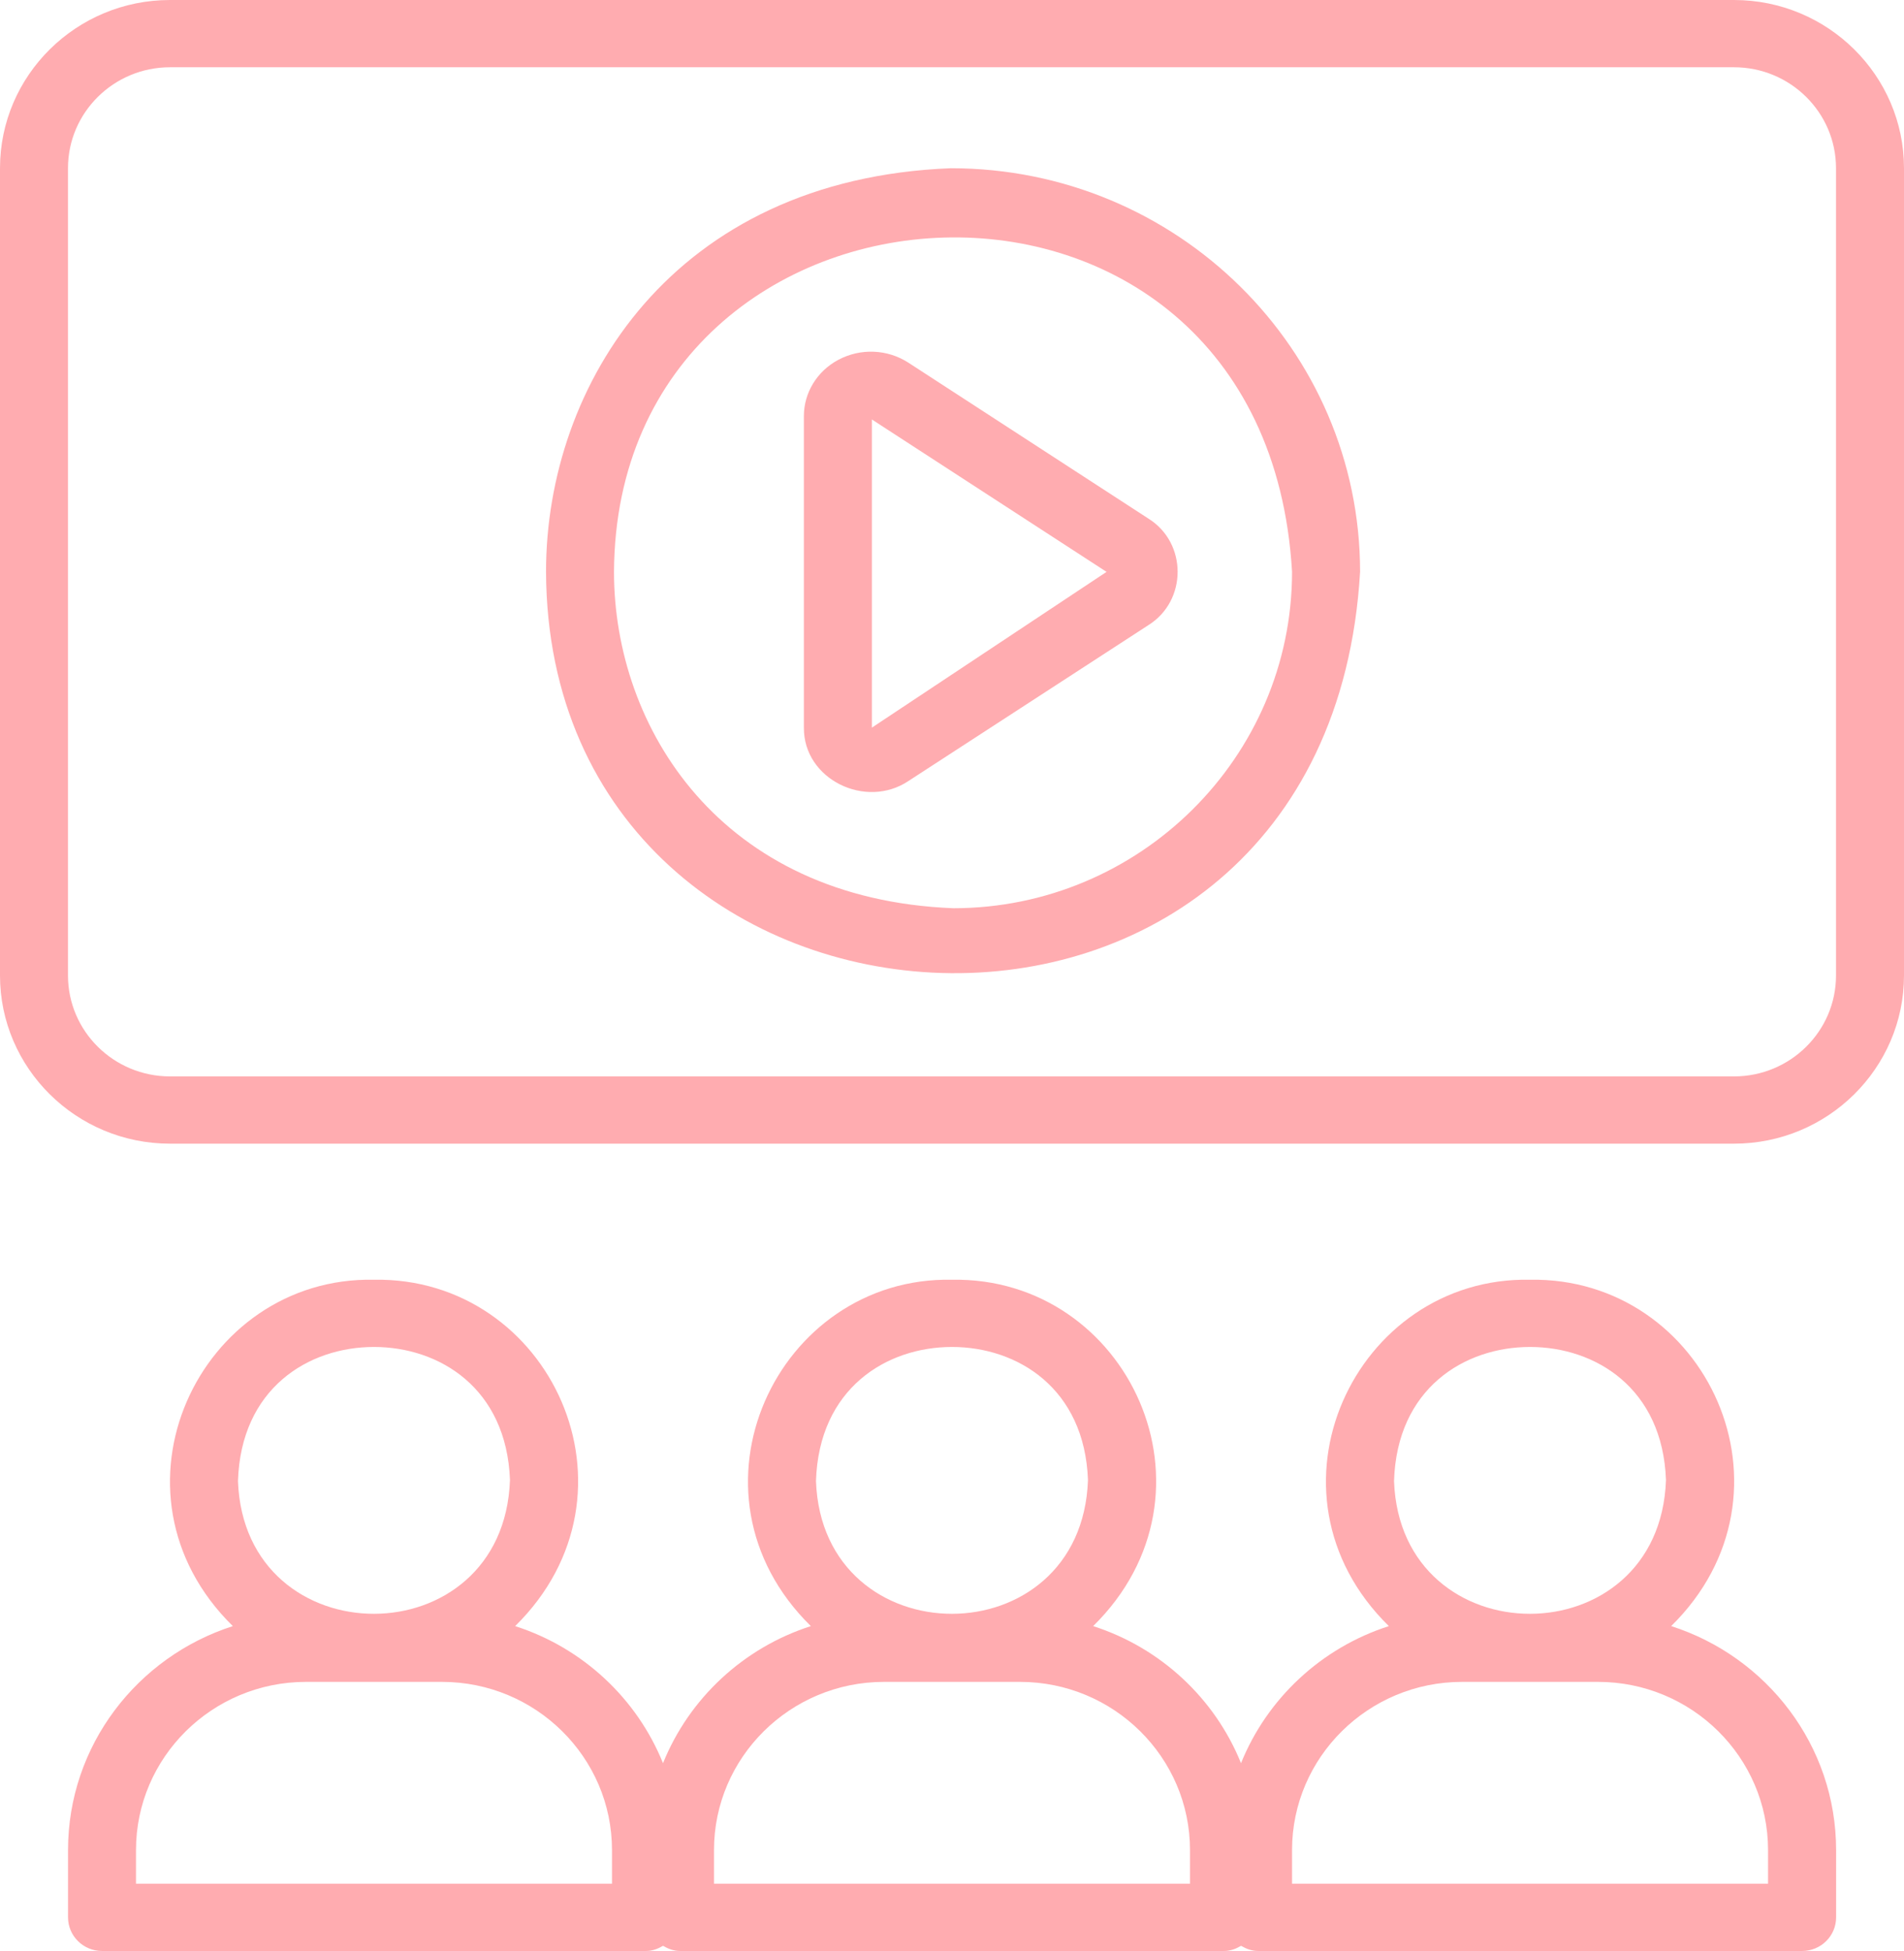<?xml version="1.0" encoding="UTF-8"?>
<svg xmlns="http://www.w3.org/2000/svg" width="82" height="84" viewBox="0 0 82 84" fill="none">
  <g clip-path="url(#clip0_9971_14304)">
    <path d="M71.972 70.013C77.817 64.267 73.493 54.972 65.892 55.099C58.364 54.954 53.945 64.255 59.814 70.013C56.908 70.945 54.572 73.127 53.447 75.915C52.322 73.127 49.985 70.945 47.079 70.013C52.924 64.267 48.598 54.97 40.999 55.099C33.471 54.952 29.056 64.255 34.921 70.013C32.015 70.945 29.678 73.127 28.554 75.915C27.429 73.127 25.092 70.945 22.186 70.013C28.029 64.267 23.705 54.97 16.106 55.099C8.578 54.952 4.163 64.255 10.028 70.013C5.914 71.332 2.93 75.153 2.93 79.657V82.552C2.93 83.353 3.586 84 4.394 84H27.823C28.095 84 28.337 83.906 28.555 83.778C28.774 83.906 29.015 84 29.288 84H52.718C52.989 84 53.232 83.906 53.45 83.778C53.669 83.906 53.91 84 54.183 84H77.612C78.422 84 79.076 83.353 79.076 82.552V79.657C79.076 75.155 76.091 71.332 71.976 70.013H71.972ZM16.106 57.994C18.922 57.994 21.818 59.765 21.963 63.723C21.692 71.404 10.527 71.387 10.249 63.768C10.373 59.779 13.279 57.994 16.106 57.994ZM26.357 81.103H5.857V79.655C5.857 75.662 9.142 72.414 13.178 72.414H19.036C23.073 72.414 26.357 75.662 26.357 79.655V81.103ZM40.999 57.994C43.814 57.994 46.711 59.765 46.856 63.723C46.586 71.404 35.42 71.387 35.142 63.768C35.266 59.779 38.172 57.994 40.999 57.994ZM51.25 81.103H30.75V79.655C30.75 75.662 34.035 72.414 38.071 72.414H43.929C47.966 72.414 51.25 75.662 51.25 79.655V81.103ZM65.894 57.994C68.709 57.994 71.606 59.765 71.749 63.723C71.479 71.404 60.315 71.387 60.037 63.768C60.159 59.779 63.067 57.994 65.894 57.994ZM76.145 81.103H55.645V79.655C55.645 75.662 58.929 72.414 62.966 72.414H68.824C72.861 72.414 76.145 75.662 76.145 79.655V81.103Z" fill="#FFACB0"></path>
    <path d="M74.679 0H7.321C3.284 0 0 3.248 0 7.241V42C0 45.993 3.284 49.241 7.321 49.241H74.679C78.716 49.241 82 45.993 82 42V7.241C82 3.248 78.716 0 74.679 0ZM79.072 42C79.072 44.397 77.102 46.345 74.679 46.345H7.321C4.898 46.345 2.928 44.397 2.928 42V7.241C2.928 4.844 4.898 2.896 7.321 2.896H74.679C77.102 2.896 79.072 4.844 79.072 7.241V42Z" fill="#FFACB0"></path>
    <path d="M49.46 22.329L39.129 15.62C38.221 15.03 37.06 14.983 36.103 15.493C35.189 15.98 34.621 16.908 34.621 17.913V31.329C34.603 33.557 37.289 34.86 39.129 33.623L49.46 26.914C51.135 25.866 51.137 23.375 49.46 22.329ZM37.549 31.329V18.06L47.656 24.622L37.549 31.329Z" fill="#FFACB0"></path>
    <path d="M40.946 7.243C28.969 7.711 23.514 16.581 23.516 24.62C23.604 46.628 57.178 48.672 58.575 24.62C58.575 15.039 50.694 7.243 40.948 7.243H40.946ZM41.06 39.104C31.018 38.711 26.443 31.322 26.443 24.62C26.542 6.276 54.479 4.587 55.645 24.62C55.645 32.606 49.075 39.102 41.06 39.104Z" fill="#FFACB0"></path>
  </g>
  <defs>
    <clipPath id="clip0_9971_14304">
      <rect width="82" height="84" fill="white"></rect>
    </clipPath>
  </defs>
</svg>
